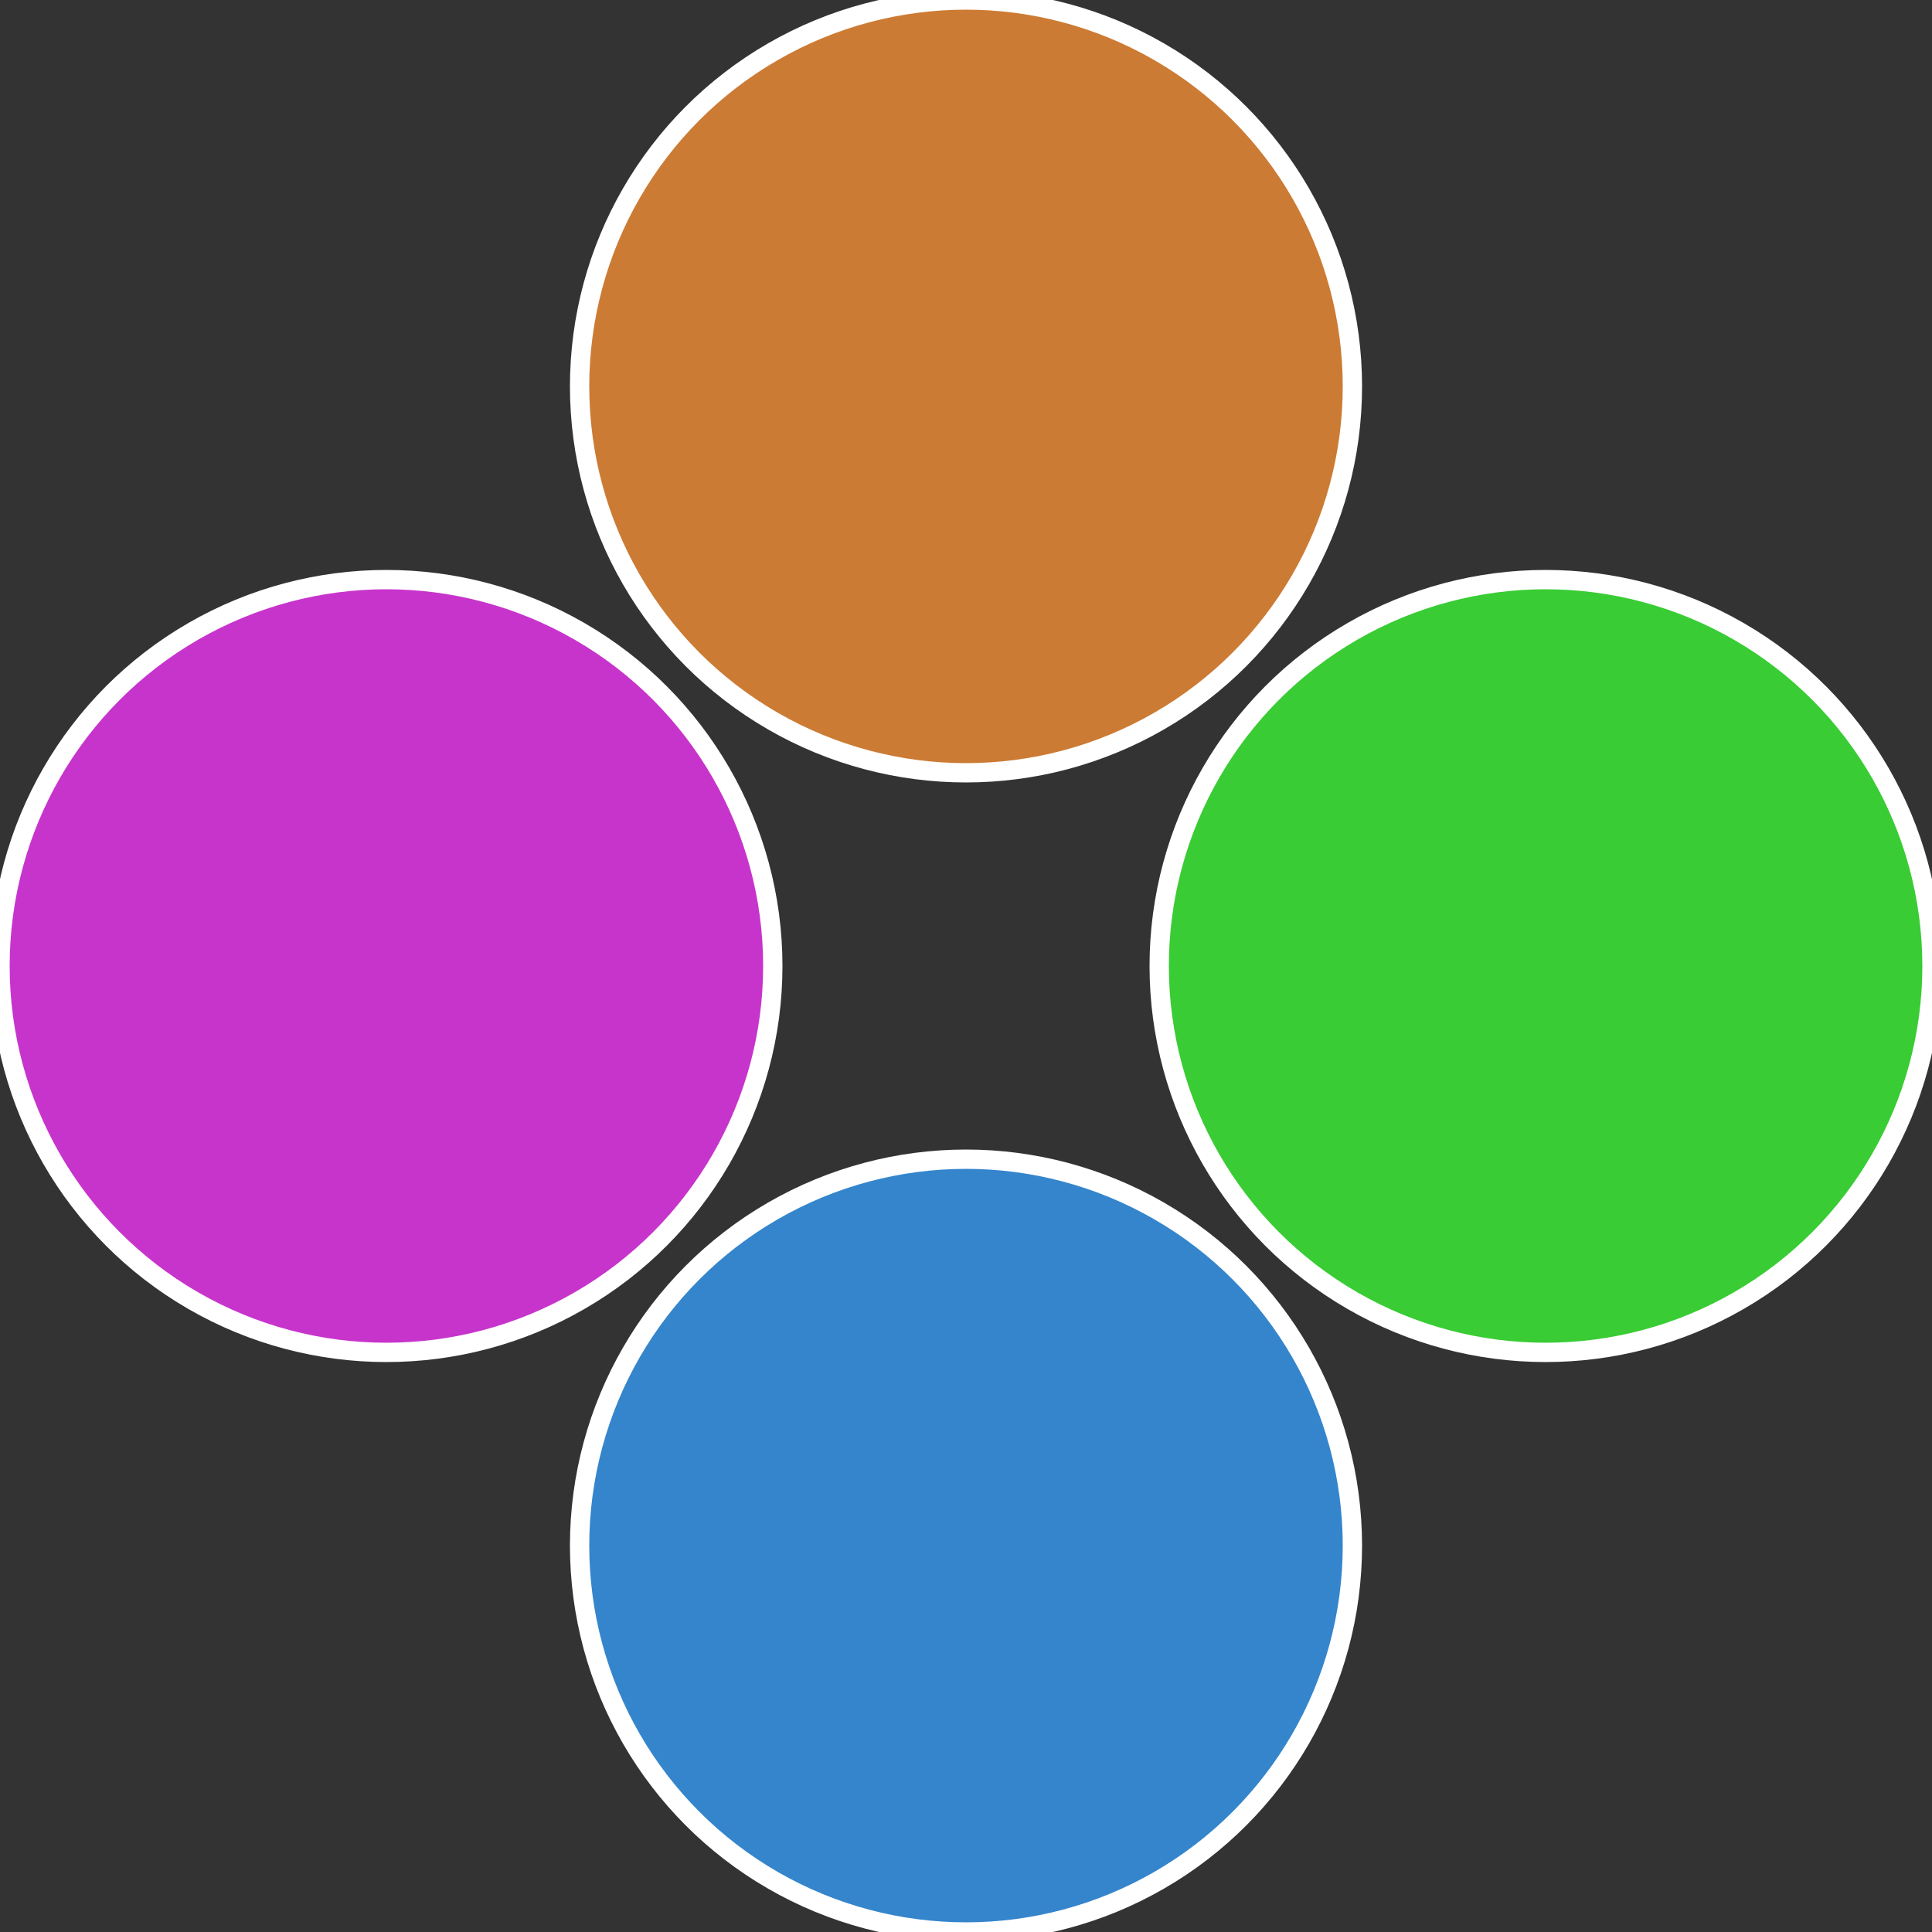 <?xml version="1.0" standalone="no"?>
<svg width="500" height="500" viewBox="-1 -1 2 2" xmlns="http://www.w3.org/2000/svg">
 
                <rect x="-1" y="-1" width="2" height="2" fill="#333333" stroke="none"/>
 
                <circle cx="0.6" cy="0" r="0.4" fill="#39cc34" stroke="#fff" stroke-width="1%" />
             
                <circle cx="3.6739403974421E-17" cy="0.6" r="0.4" fill="#3485cc" stroke="#fff" stroke-width="1%" />
             
                <circle cx="-0.6" cy="7.3478807948841E-17" r="0.4" fill="#c734cc" stroke="#fff" stroke-width="1%" />
             
                <circle cx="-1.1021821192326E-16" cy="-0.6" r="0.4" fill="#cc7b34" stroke="#fff" stroke-width="1%" />
            </svg>
